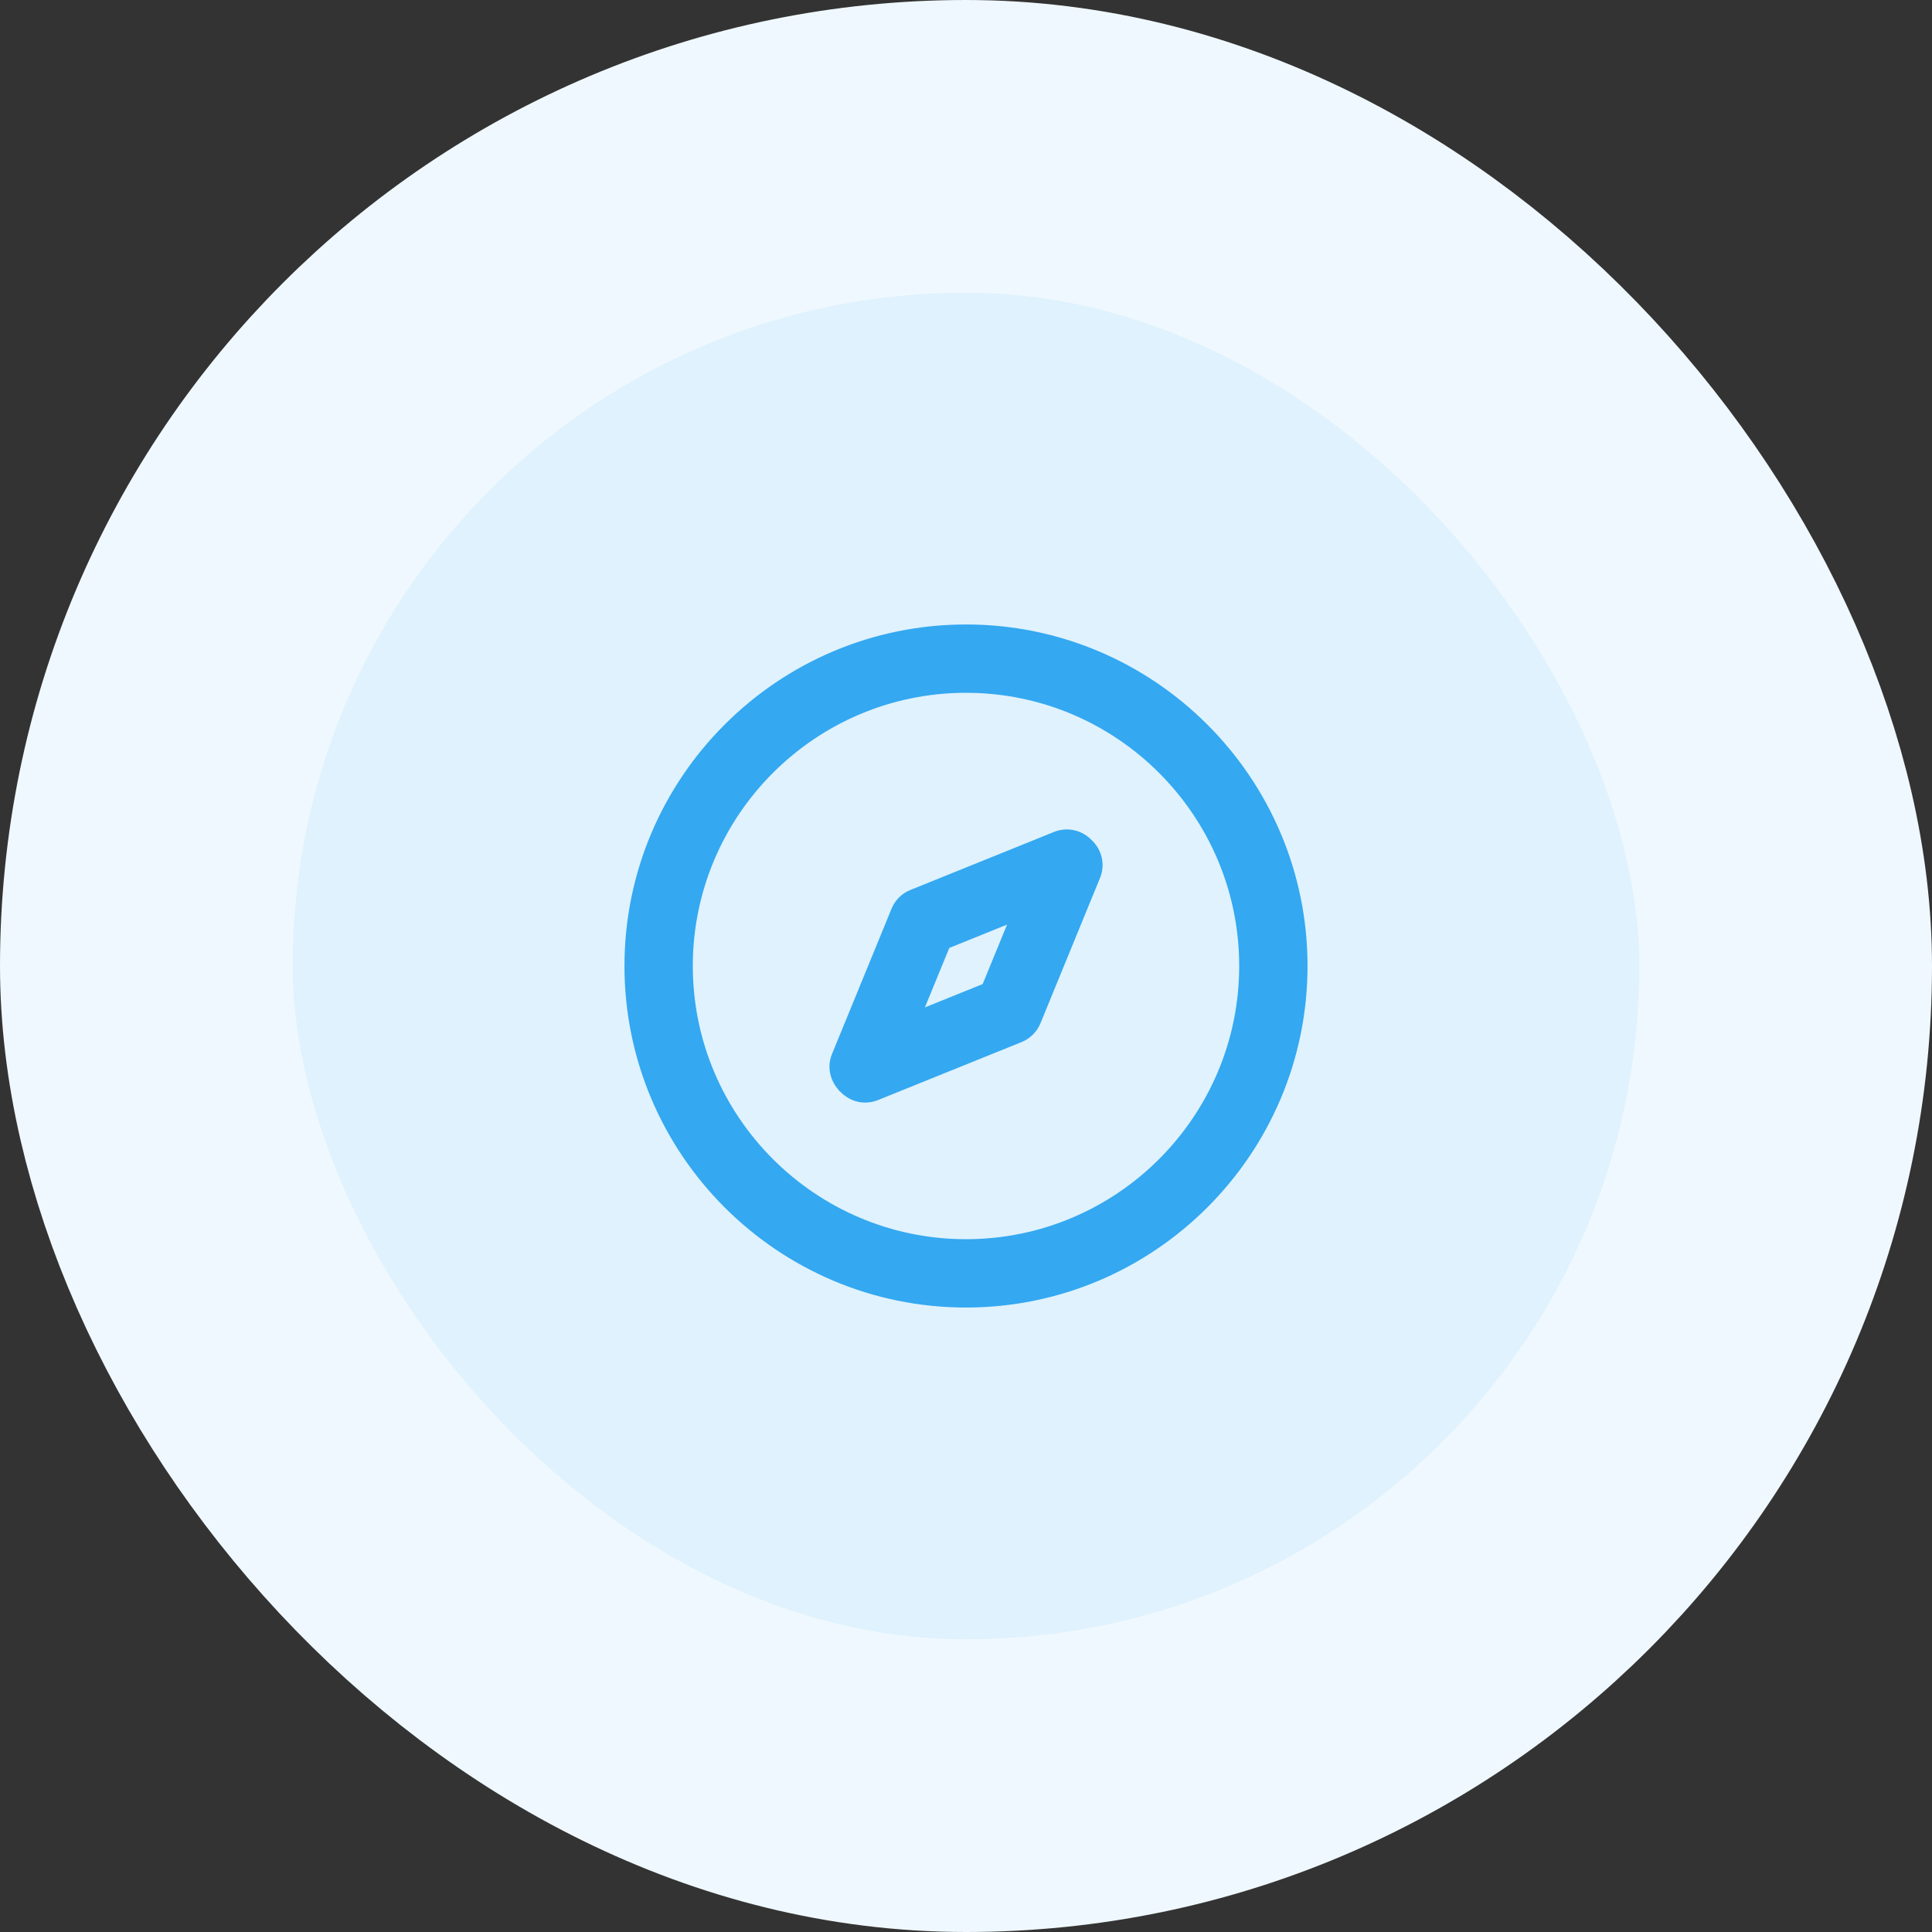 <?xml version="1.0" encoding="UTF-8"?>
<svg xmlns="http://www.w3.org/2000/svg" width="66" height="66" viewBox="0 0 66 66" fill="none">
  <rect x="0" y="0" width="66" height="66" fill="#333333" stroke="none"/>
  <rect x="5" y="5" width="56" height="56" rx="28" fill="#DFF2FD"></rect>
  <path fill-rule="evenodd" clip-rule="evenodd" d="M31.596 34.415L32.429 32.383L34.403 31.585L33.57 33.617L31.596 34.415ZM37.297 28.704C36.977 28.366 36.475 28.235 36.015 28.417L31.099 30.403C30.808 30.521 30.576 30.75 30.457 31.042L28.421 36.01C28.248 36.431 28.35 36.886 28.628 37.209C28.638 37.221 28.645 37.236 28.655 37.249C28.674 37.269 28.696 37.285 28.717 37.305C28.936 37.53 29.234 37.666 29.549 37.666C29.695 37.666 29.843 37.64 29.985 37.583L34.9 35.598C35.192 35.479 35.424 35.249 35.543 34.958L37.579 29.99C37.768 29.53 37.637 29.026 37.297 28.704V28.704ZM33 42.333C27.854 42.333 23.667 38.146 23.667 33C23.667 27.854 27.854 23.667 33 23.667C38.146 23.667 42.333 27.854 42.333 33C42.333 38.146 38.146 42.333 33 42.333M33 21.333C26.567 21.333 21.333 26.567 21.333 33C21.333 39.433 26.567 44.667 33 44.667C39.433 44.667 44.667 39.433 44.667 33C44.667 26.567 39.433 21.333 33 21.333" fill="#34A8F1"></path>
  <rect x="5" y="5" width="56" height="56" rx="28" stroke="#EFF8FE" stroke-width="10"></rect>
</svg>
